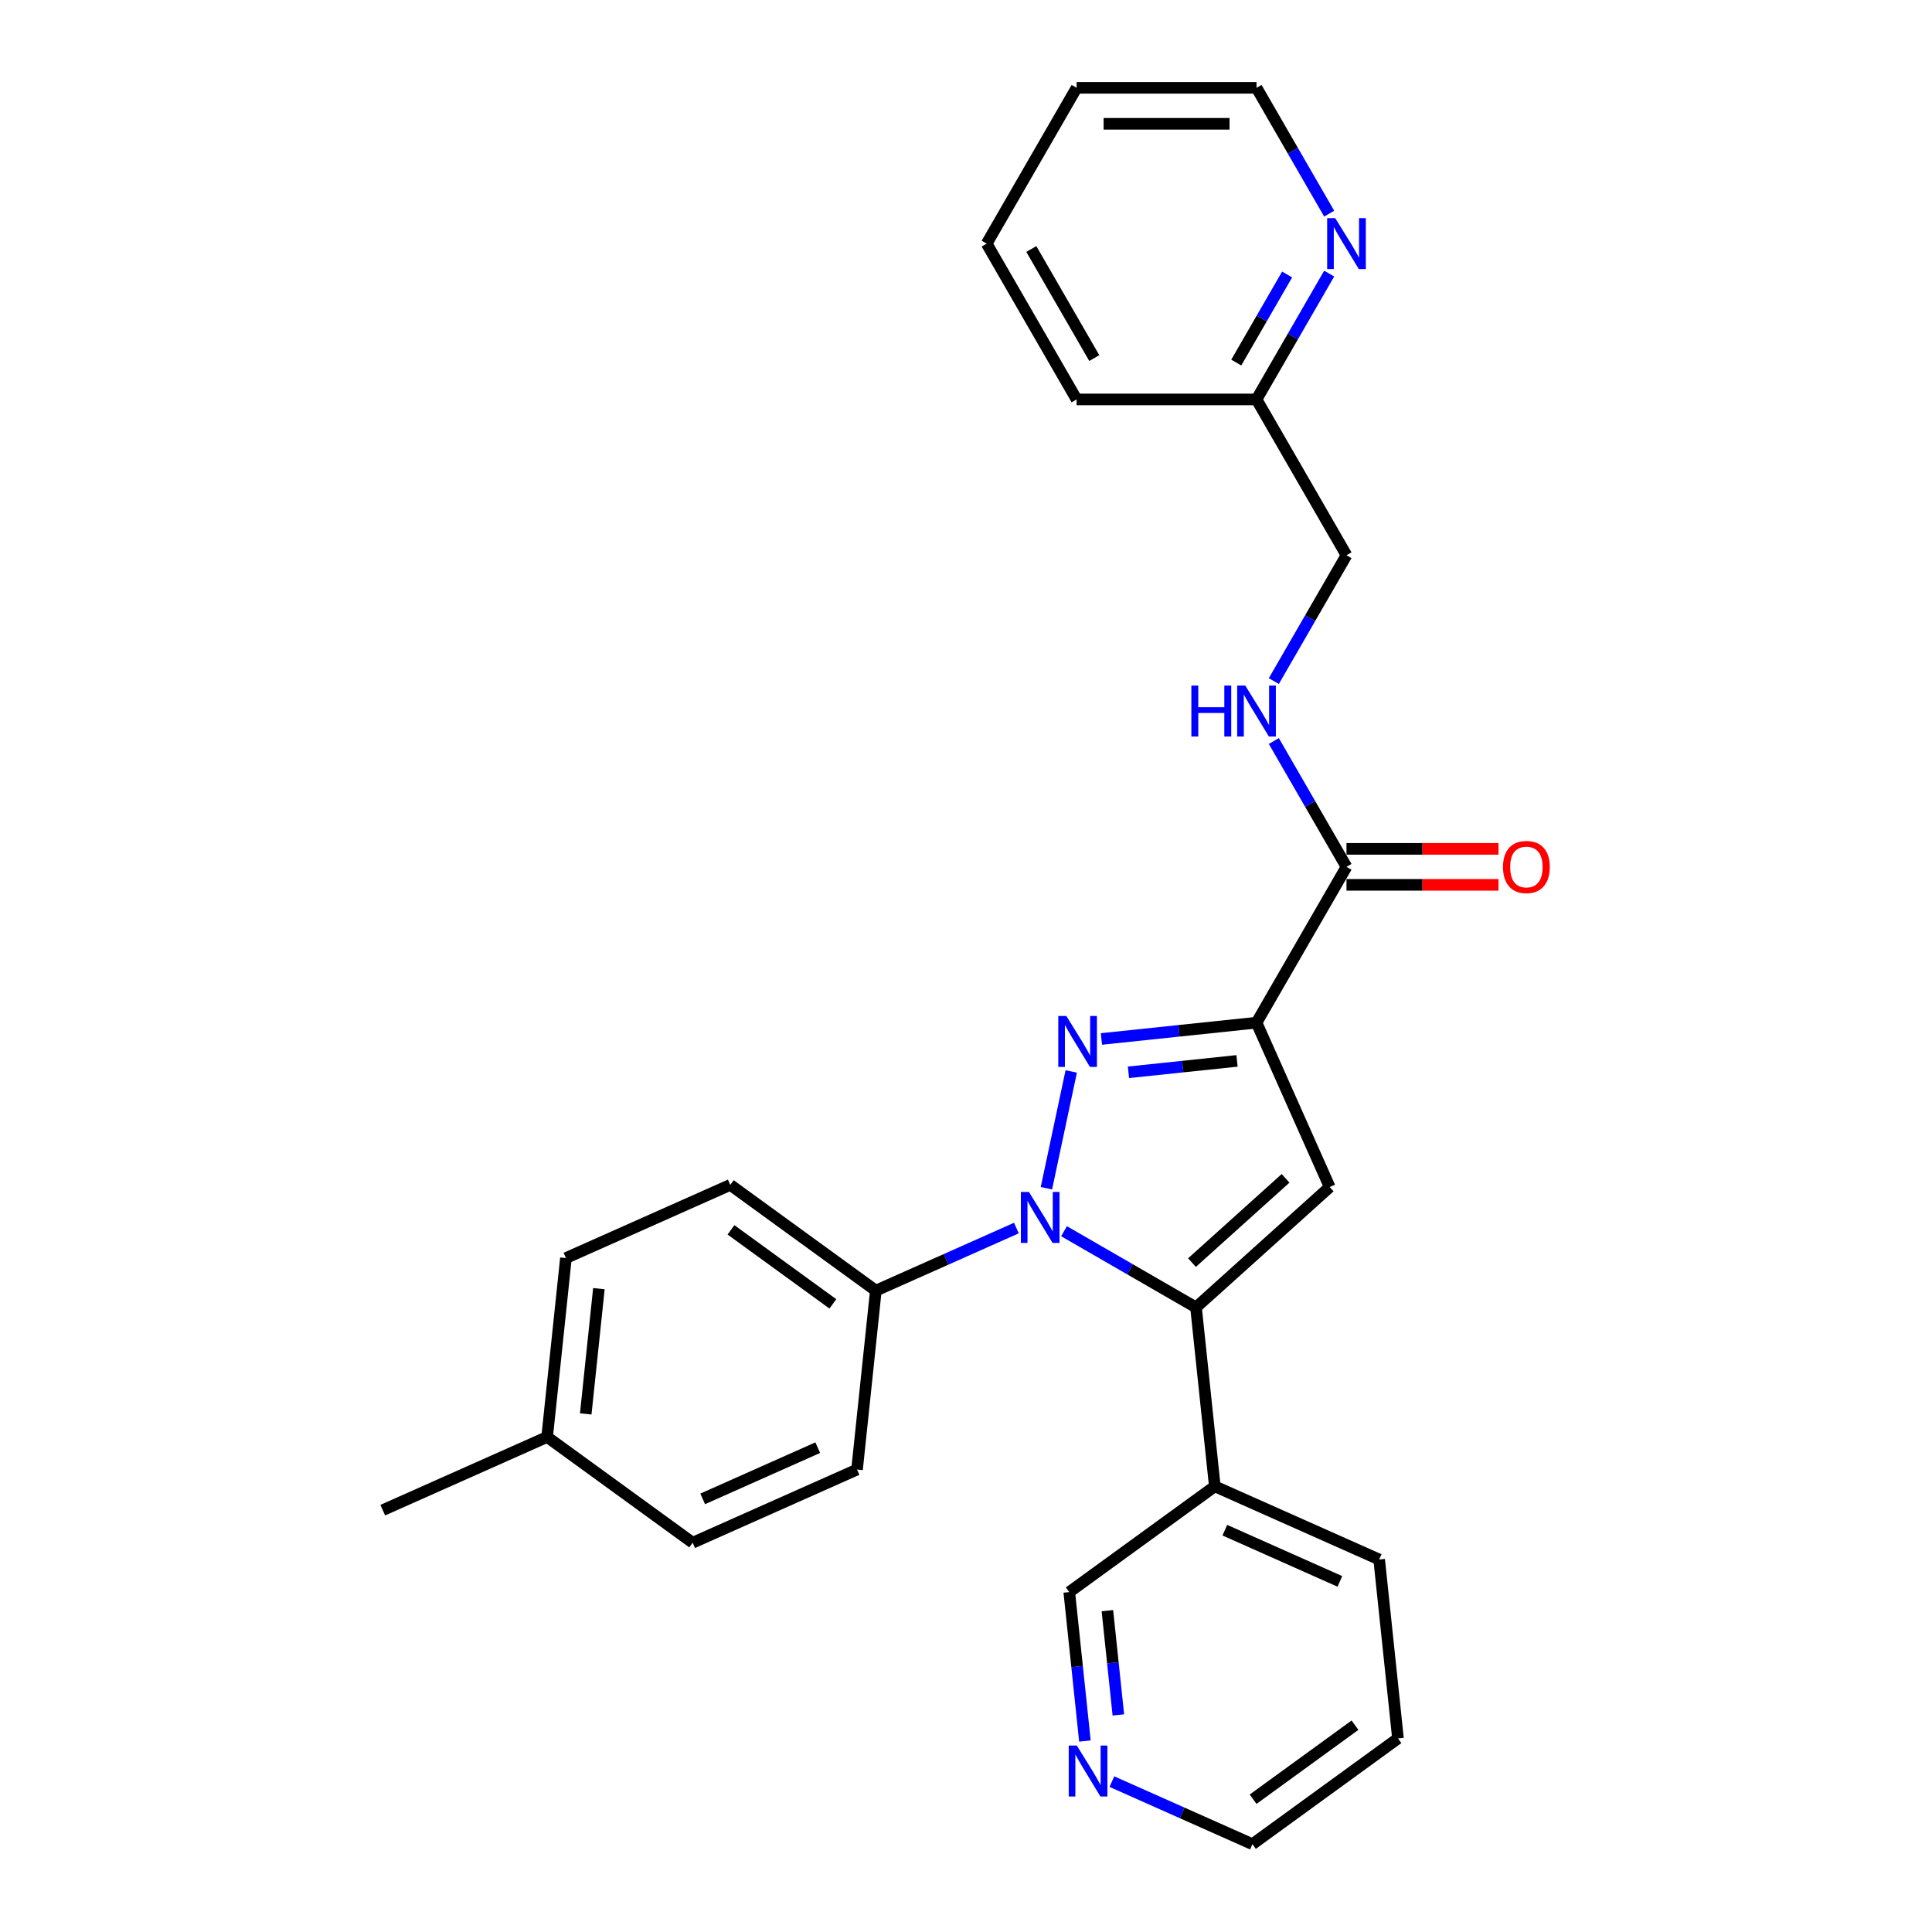 <?xml version='1.0' encoding='iso-8859-1'?>
<svg version='1.1' baseProfile='full'
              xmlns='http://www.w3.org/2000/svg'
                      xmlns:rdkit='http://www.rdkit.org/xml'
                      xmlns:xlink='http://www.w3.org/1999/xlink'
                  xml:space='preserve'
width='1000px' height='1000px' viewBox='0 0 1000 1000'>
<!-- END OF HEADER -->
<rect style='opacity:1.0;fill:#FFFFFF;stroke:none' width='1000' height='1000' x='0' y='0'> </rect>
<path class='bond-0' d='M 554.469,554.577 L 541.618,615.032' style='fill:none;fill-rule:evenodd;stroke:#0000FF;stroke-width:6px;stroke-linecap:butt;stroke-linejoin:miter;stroke-opacity:1' />
<path class='bond-1' d='M 570.096,537.767 L 610.237,533.548' style='fill:none;fill-rule:evenodd;stroke:#0000FF;stroke-width:6px;stroke-linecap:butt;stroke-linejoin:miter;stroke-opacity:1' />
<path class='bond-1' d='M 610.237,533.548 L 650.378,529.329' style='fill:none;fill-rule:evenodd;stroke:#000000;stroke-width:6px;stroke-linecap:butt;stroke-linejoin:miter;stroke-opacity:1' />
<path class='bond-1' d='M 584.085,555.024 L 612.183,552.071' style='fill:none;fill-rule:evenodd;stroke:#0000FF;stroke-width:6px;stroke-linecap:butt;stroke-linejoin:miter;stroke-opacity:1' />
<path class='bond-1' d='M 612.183,552.071 L 640.282,549.117' style='fill:none;fill-rule:evenodd;stroke:#000000;stroke-width:6px;stroke-linecap:butt;stroke-linejoin:miter;stroke-opacity:1' />
<path class='bond-2' d='M 550.734,637.268 L 584.893,656.989' style='fill:none;fill-rule:evenodd;stroke:#0000FF;stroke-width:6px;stroke-linecap:butt;stroke-linejoin:miter;stroke-opacity:1' />
<path class='bond-2' d='M 584.893,656.989 L 619.051,676.711' style='fill:none;fill-rule:evenodd;stroke:#000000;stroke-width:6px;stroke-linecap:butt;stroke-linejoin:miter;stroke-opacity:1' />
<path class='bond-5' d='M 526.076,635.639 L 489.705,651.833' style='fill:none;fill-rule:evenodd;stroke:#0000FF;stroke-width:6px;stroke-linecap:butt;stroke-linejoin:miter;stroke-opacity:1' />
<path class='bond-5' d='M 489.705,651.833 L 453.334,668.026' style='fill:none;fill-rule:evenodd;stroke:#000000;stroke-width:6px;stroke-linecap:butt;stroke-linejoin:miter;stroke-opacity:1' />
<path class='bond-3' d='M 650.378,529.329 L 688.254,614.4' style='fill:none;fill-rule:evenodd;stroke:#000000;stroke-width:6px;stroke-linecap:butt;stroke-linejoin:miter;stroke-opacity:1' />
<path class='bond-4' d='M 650.378,529.329 L 696.939,448.683' style='fill:none;fill-rule:evenodd;stroke:#000000;stroke-width:6px;stroke-linecap:butt;stroke-linejoin:miter;stroke-opacity:1' />
<path class='bond-6' d='M 619.051,676.711 L 628.785,769.322' style='fill:none;fill-rule:evenodd;stroke:#000000;stroke-width:6px;stroke-linecap:butt;stroke-linejoin:miter;stroke-opacity:1' />
<path class='bond-27' d='M 619.051,676.711 L 688.254,614.4' style='fill:none;fill-rule:evenodd;stroke:#000000;stroke-width:6px;stroke-linecap:butt;stroke-linejoin:miter;stroke-opacity:1' />
<path class='bond-27' d='M 616.969,653.524 L 665.411,609.906' style='fill:none;fill-rule:evenodd;stroke:#000000;stroke-width:6px;stroke-linecap:butt;stroke-linejoin:miter;stroke-opacity:1' />
<path class='bond-7' d='M 696.939,448.683 L 678.137,416.118' style='fill:none;fill-rule:evenodd;stroke:#000000;stroke-width:6px;stroke-linecap:butt;stroke-linejoin:miter;stroke-opacity:1' />
<path class='bond-7' d='M 678.137,416.118 L 659.335,383.552' style='fill:none;fill-rule:evenodd;stroke:#0000FF;stroke-width:6px;stroke-linecap:butt;stroke-linejoin:miter;stroke-opacity:1' />
<path class='bond-9' d='M 696.939,457.996 L 736.283,457.996' style='fill:none;fill-rule:evenodd;stroke:#000000;stroke-width:6px;stroke-linecap:butt;stroke-linejoin:miter;stroke-opacity:1' />
<path class='bond-9' d='M 736.283,457.996 L 775.627,457.996' style='fill:none;fill-rule:evenodd;stroke:#FF0000;stroke-width:6px;stroke-linecap:butt;stroke-linejoin:miter;stroke-opacity:1' />
<path class='bond-9' d='M 696.939,439.371 L 736.283,439.371' style='fill:none;fill-rule:evenodd;stroke:#000000;stroke-width:6px;stroke-linecap:butt;stroke-linejoin:miter;stroke-opacity:1' />
<path class='bond-9' d='M 736.283,439.371 L 775.627,439.371' style='fill:none;fill-rule:evenodd;stroke:#FF0000;stroke-width:6px;stroke-linecap:butt;stroke-linejoin:miter;stroke-opacity:1' />
<path class='bond-11' d='M 453.334,668.026 L 377.997,613.29' style='fill:none;fill-rule:evenodd;stroke:#000000;stroke-width:6px;stroke-linecap:butt;stroke-linejoin:miter;stroke-opacity:1' />
<path class='bond-11' d='M 431.087,674.883 L 378.351,636.568' style='fill:none;fill-rule:evenodd;stroke:#000000;stroke-width:6px;stroke-linecap:butt;stroke-linejoin:miter;stroke-opacity:1' />
<path class='bond-12' d='M 453.334,668.026 L 443.6,760.637' style='fill:none;fill-rule:evenodd;stroke:#000000;stroke-width:6px;stroke-linecap:butt;stroke-linejoin:miter;stroke-opacity:1' />
<path class='bond-17' d='M 628.785,769.322 L 553.448,824.058' style='fill:none;fill-rule:evenodd;stroke:#000000;stroke-width:6px;stroke-linecap:butt;stroke-linejoin:miter;stroke-opacity:1' />
<path class='bond-19' d='M 628.785,769.322 L 713.856,807.198' style='fill:none;fill-rule:evenodd;stroke:#000000;stroke-width:6px;stroke-linecap:butt;stroke-linejoin:miter;stroke-opacity:1' />
<path class='bond-19' d='M 633.97,792.018 L 693.52,818.531' style='fill:none;fill-rule:evenodd;stroke:#000000;stroke-width:6px;stroke-linecap:butt;stroke-linejoin:miter;stroke-opacity:1' />
<path class='bond-13' d='M 659.335,352.524 L 678.137,319.958' style='fill:none;fill-rule:evenodd;stroke:#0000FF;stroke-width:6px;stroke-linecap:butt;stroke-linejoin:miter;stroke-opacity:1' />
<path class='bond-13' d='M 678.137,319.958 L 696.939,287.392' style='fill:none;fill-rule:evenodd;stroke:#000000;stroke-width:6px;stroke-linecap:butt;stroke-linejoin:miter;stroke-opacity:1' />
<path class='bond-8' d='M 687.982,141.614 L 669.18,174.18' style='fill:none;fill-rule:evenodd;stroke:#0000FF;stroke-width:6px;stroke-linecap:butt;stroke-linejoin:miter;stroke-opacity:1' />
<path class='bond-8' d='M 669.18,174.18 L 650.378,206.746' style='fill:none;fill-rule:evenodd;stroke:#000000;stroke-width:6px;stroke-linecap:butt;stroke-linejoin:miter;stroke-opacity:1' />
<path class='bond-8' d='M 666.212,142.072 L 653.051,164.868' style='fill:none;fill-rule:evenodd;stroke:#0000FF;stroke-width:6px;stroke-linecap:butt;stroke-linejoin:miter;stroke-opacity:1' />
<path class='bond-8' d='M 653.051,164.868 L 639.889,187.664' style='fill:none;fill-rule:evenodd;stroke:#000000;stroke-width:6px;stroke-linecap:butt;stroke-linejoin:miter;stroke-opacity:1' />
<path class='bond-20' d='M 687.982,110.586 L 669.18,78.02' style='fill:none;fill-rule:evenodd;stroke:#0000FF;stroke-width:6px;stroke-linecap:butt;stroke-linejoin:miter;stroke-opacity:1' />
<path class='bond-20' d='M 669.18,78.02 L 650.378,45.455' style='fill:none;fill-rule:evenodd;stroke:#000000;stroke-width:6px;stroke-linecap:butt;stroke-linejoin:miter;stroke-opacity:1' />
<path class='bond-10' d='M 561.551,901.155 L 557.499,862.607' style='fill:none;fill-rule:evenodd;stroke:#0000FF;stroke-width:6px;stroke-linecap:butt;stroke-linejoin:miter;stroke-opacity:1' />
<path class='bond-10' d='M 557.499,862.607 L 553.448,824.058' style='fill:none;fill-rule:evenodd;stroke:#000000;stroke-width:6px;stroke-linecap:butt;stroke-linejoin:miter;stroke-opacity:1' />
<path class='bond-10' d='M 578.858,887.644 L 576.022,860.66' style='fill:none;fill-rule:evenodd;stroke:#0000FF;stroke-width:6px;stroke-linecap:butt;stroke-linejoin:miter;stroke-opacity:1' />
<path class='bond-10' d='M 576.022,860.66 L 573.186,833.676' style='fill:none;fill-rule:evenodd;stroke:#000000;stroke-width:6px;stroke-linecap:butt;stroke-linejoin:miter;stroke-opacity:1' />
<path class='bond-29' d='M 575.511,922.159 L 611.882,938.352' style='fill:none;fill-rule:evenodd;stroke:#0000FF;stroke-width:6px;stroke-linecap:butt;stroke-linejoin:miter;stroke-opacity:1' />
<path class='bond-29' d='M 611.882,938.352 L 648.253,954.545' style='fill:none;fill-rule:evenodd;stroke:#000000;stroke-width:6px;stroke-linecap:butt;stroke-linejoin:miter;stroke-opacity:1' />
<path class='bond-15' d='M 377.997,613.29 L 292.926,651.166' style='fill:none;fill-rule:evenodd;stroke:#000000;stroke-width:6px;stroke-linecap:butt;stroke-linejoin:miter;stroke-opacity:1' />
<path class='bond-16' d='M 443.6,760.637 L 358.529,798.513' style='fill:none;fill-rule:evenodd;stroke:#000000;stroke-width:6px;stroke-linecap:butt;stroke-linejoin:miter;stroke-opacity:1' />
<path class='bond-16' d='M 423.264,749.305 L 363.715,775.818' style='fill:none;fill-rule:evenodd;stroke:#000000;stroke-width:6px;stroke-linecap:butt;stroke-linejoin:miter;stroke-opacity:1' />
<path class='bond-14' d='M 696.939,287.392 L 650.378,206.746' style='fill:none;fill-rule:evenodd;stroke:#000000;stroke-width:6px;stroke-linecap:butt;stroke-linejoin:miter;stroke-opacity:1' />
<path class='bond-22' d='M 650.378,206.746 L 557.256,206.746' style='fill:none;fill-rule:evenodd;stroke:#000000;stroke-width:6px;stroke-linecap:butt;stroke-linejoin:miter;stroke-opacity:1' />
<path class='bond-28' d='M 292.926,651.166 L 283.192,743.778' style='fill:none;fill-rule:evenodd;stroke:#000000;stroke-width:6px;stroke-linecap:butt;stroke-linejoin:miter;stroke-opacity:1' />
<path class='bond-28' d='M 309.988,667.005 L 303.175,731.833' style='fill:none;fill-rule:evenodd;stroke:#000000;stroke-width:6px;stroke-linecap:butt;stroke-linejoin:miter;stroke-opacity:1' />
<path class='bond-18' d='M 358.529,798.513 L 283.192,743.778' style='fill:none;fill-rule:evenodd;stroke:#000000;stroke-width:6px;stroke-linecap:butt;stroke-linejoin:miter;stroke-opacity:1' />
<path class='bond-23' d='M 283.192,743.778 L 198.121,781.654' style='fill:none;fill-rule:evenodd;stroke:#000000;stroke-width:6px;stroke-linecap:butt;stroke-linejoin:miter;stroke-opacity:1' />
<path class='bond-24' d='M 713.856,807.198 L 723.59,899.81' style='fill:none;fill-rule:evenodd;stroke:#000000;stroke-width:6px;stroke-linecap:butt;stroke-linejoin:miter;stroke-opacity:1' />
<path class='bond-30' d='M 650.378,45.455 L 557.256,45.455' style='fill:none;fill-rule:evenodd;stroke:#000000;stroke-width:6px;stroke-linecap:butt;stroke-linejoin:miter;stroke-opacity:1' />
<path class='bond-30' d='M 636.41,64.079 L 571.224,64.079' style='fill:none;fill-rule:evenodd;stroke:#000000;stroke-width:6px;stroke-linecap:butt;stroke-linejoin:miter;stroke-opacity:1' />
<path class='bond-21' d='M 648.253,954.545 L 723.59,899.81' style='fill:none;fill-rule:evenodd;stroke:#000000;stroke-width:6px;stroke-linecap:butt;stroke-linejoin:miter;stroke-opacity:1' />
<path class='bond-21' d='M 648.606,931.268 L 701.342,892.953' style='fill:none;fill-rule:evenodd;stroke:#000000;stroke-width:6px;stroke-linecap:butt;stroke-linejoin:miter;stroke-opacity:1' />
<path class='bond-26' d='M 557.256,206.746 L 510.695,126.1' style='fill:none;fill-rule:evenodd;stroke:#000000;stroke-width:6px;stroke-linecap:butt;stroke-linejoin:miter;stroke-opacity:1' />
<path class='bond-26' d='M 566.401,185.337 L 533.809,128.885' style='fill:none;fill-rule:evenodd;stroke:#000000;stroke-width:6px;stroke-linecap:butt;stroke-linejoin:miter;stroke-opacity:1' />
<path class='bond-25' d='M 557.256,45.455 L 510.695,126.1' style='fill:none;fill-rule:evenodd;stroke:#000000;stroke-width:6px;stroke-linecap:butt;stroke-linejoin:miter;stroke-opacity:1' />
<path  class='atom-0' d='M 551.937 525.877
L 560.578 539.845
Q 561.435 541.223, 562.813 543.719
Q 564.192 546.215, 564.266 546.364
L 564.266 525.877
L 567.767 525.877
L 567.767 552.249
L 564.154 552.249
L 554.879 536.977
Q 553.799 535.189, 552.645 533.141
Q 551.527 531.092, 551.192 530.459
L 551.192 552.249
L 547.765 552.249
L 547.765 525.877
L 551.937 525.877
' fill='#0000FF'/>
<path  class='atom-1' d='M 532.576 616.964
L 541.217 630.932
Q 542.074 632.31, 543.452 634.806
Q 544.831 637.302, 544.905 637.451
L 544.905 616.964
L 548.406 616.964
L 548.406 643.336
L 544.793 643.336
L 535.518 628.064
Q 534.438 626.276, 533.283 624.227
Q 532.166 622.179, 531.831 621.545
L 531.831 643.336
L 528.404 643.336
L 528.404 616.964
L 532.576 616.964
' fill='#0000FF'/>
<path  class='atom-8' d='M 616.649 354.852
L 620.225 354.852
L 620.225 366.063
L 633.709 366.063
L 633.709 354.852
L 637.285 354.852
L 637.285 381.224
L 633.709 381.224
L 633.709 369.043
L 620.225 369.043
L 620.225 381.224
L 616.649 381.224
L 616.649 354.852
' fill='#0000FF'/>
<path  class='atom-8' d='M 644.548 354.852
L 653.19 368.82
Q 654.047 370.198, 655.425 372.694
Q 656.803 375.189, 656.878 375.338
L 656.878 354.852
L 660.379 354.852
L 660.379 381.224
L 656.766 381.224
L 647.491 365.952
Q 646.411 364.164, 645.256 362.115
Q 644.139 360.066, 643.803 359.433
L 643.803 381.224
L 640.377 381.224
L 640.377 354.852
L 644.548 354.852
' fill='#0000FF'/>
<path  class='atom-9' d='M 691.109 112.914
L 699.751 126.883
Q 700.608 128.261, 701.986 130.756
Q 703.364 133.252, 703.439 133.401
L 703.439 112.914
L 706.94 112.914
L 706.94 139.286
L 703.327 139.286
L 694.052 124.014
Q 692.972 122.226, 691.817 120.178
Q 690.7 118.129, 690.364 117.496
L 690.364 139.286
L 686.937 139.286
L 686.937 112.914
L 691.109 112.914
' fill='#0000FF'/>
<path  class='atom-10' d='M 777.955 448.758
Q 777.955 442.426, 781.083 438.887
Q 784.212 435.348, 790.06 435.348
Q 795.908 435.348, 799.037 438.887
Q 802.166 442.426, 802.166 448.758
Q 802.166 455.165, 799 458.815
Q 795.834 462.428, 790.06 462.428
Q 784.25 462.428, 781.083 458.815
Q 777.955 455.202, 777.955 448.758
M 790.06 459.448
Q 794.083 459.448, 796.244 456.766
Q 798.441 454.047, 798.441 448.758
Q 798.441 443.58, 796.244 440.973
Q 794.083 438.328, 790.06 438.328
Q 786.038 438.328, 783.84 440.936
Q 781.679 443.543, 781.679 448.758
Q 781.679 454.084, 783.84 456.766
Q 786.038 459.448, 790.06 459.448
' fill='#FF0000'/>
<path  class='atom-11' d='M 557.352 903.483
L 565.994 917.452
Q 566.851 918.83, 568.229 921.326
Q 569.607 923.821, 569.681 923.97
L 569.681 903.483
L 573.183 903.483
L 573.183 929.855
L 569.57 929.855
L 560.295 914.584
Q 559.215 912.796, 558.06 910.747
Q 556.942 908.698, 556.607 908.065
L 556.607 929.855
L 553.18 929.855
L 553.18 903.483
L 557.352 903.483
' fill='#0000FF'/>
</svg>
